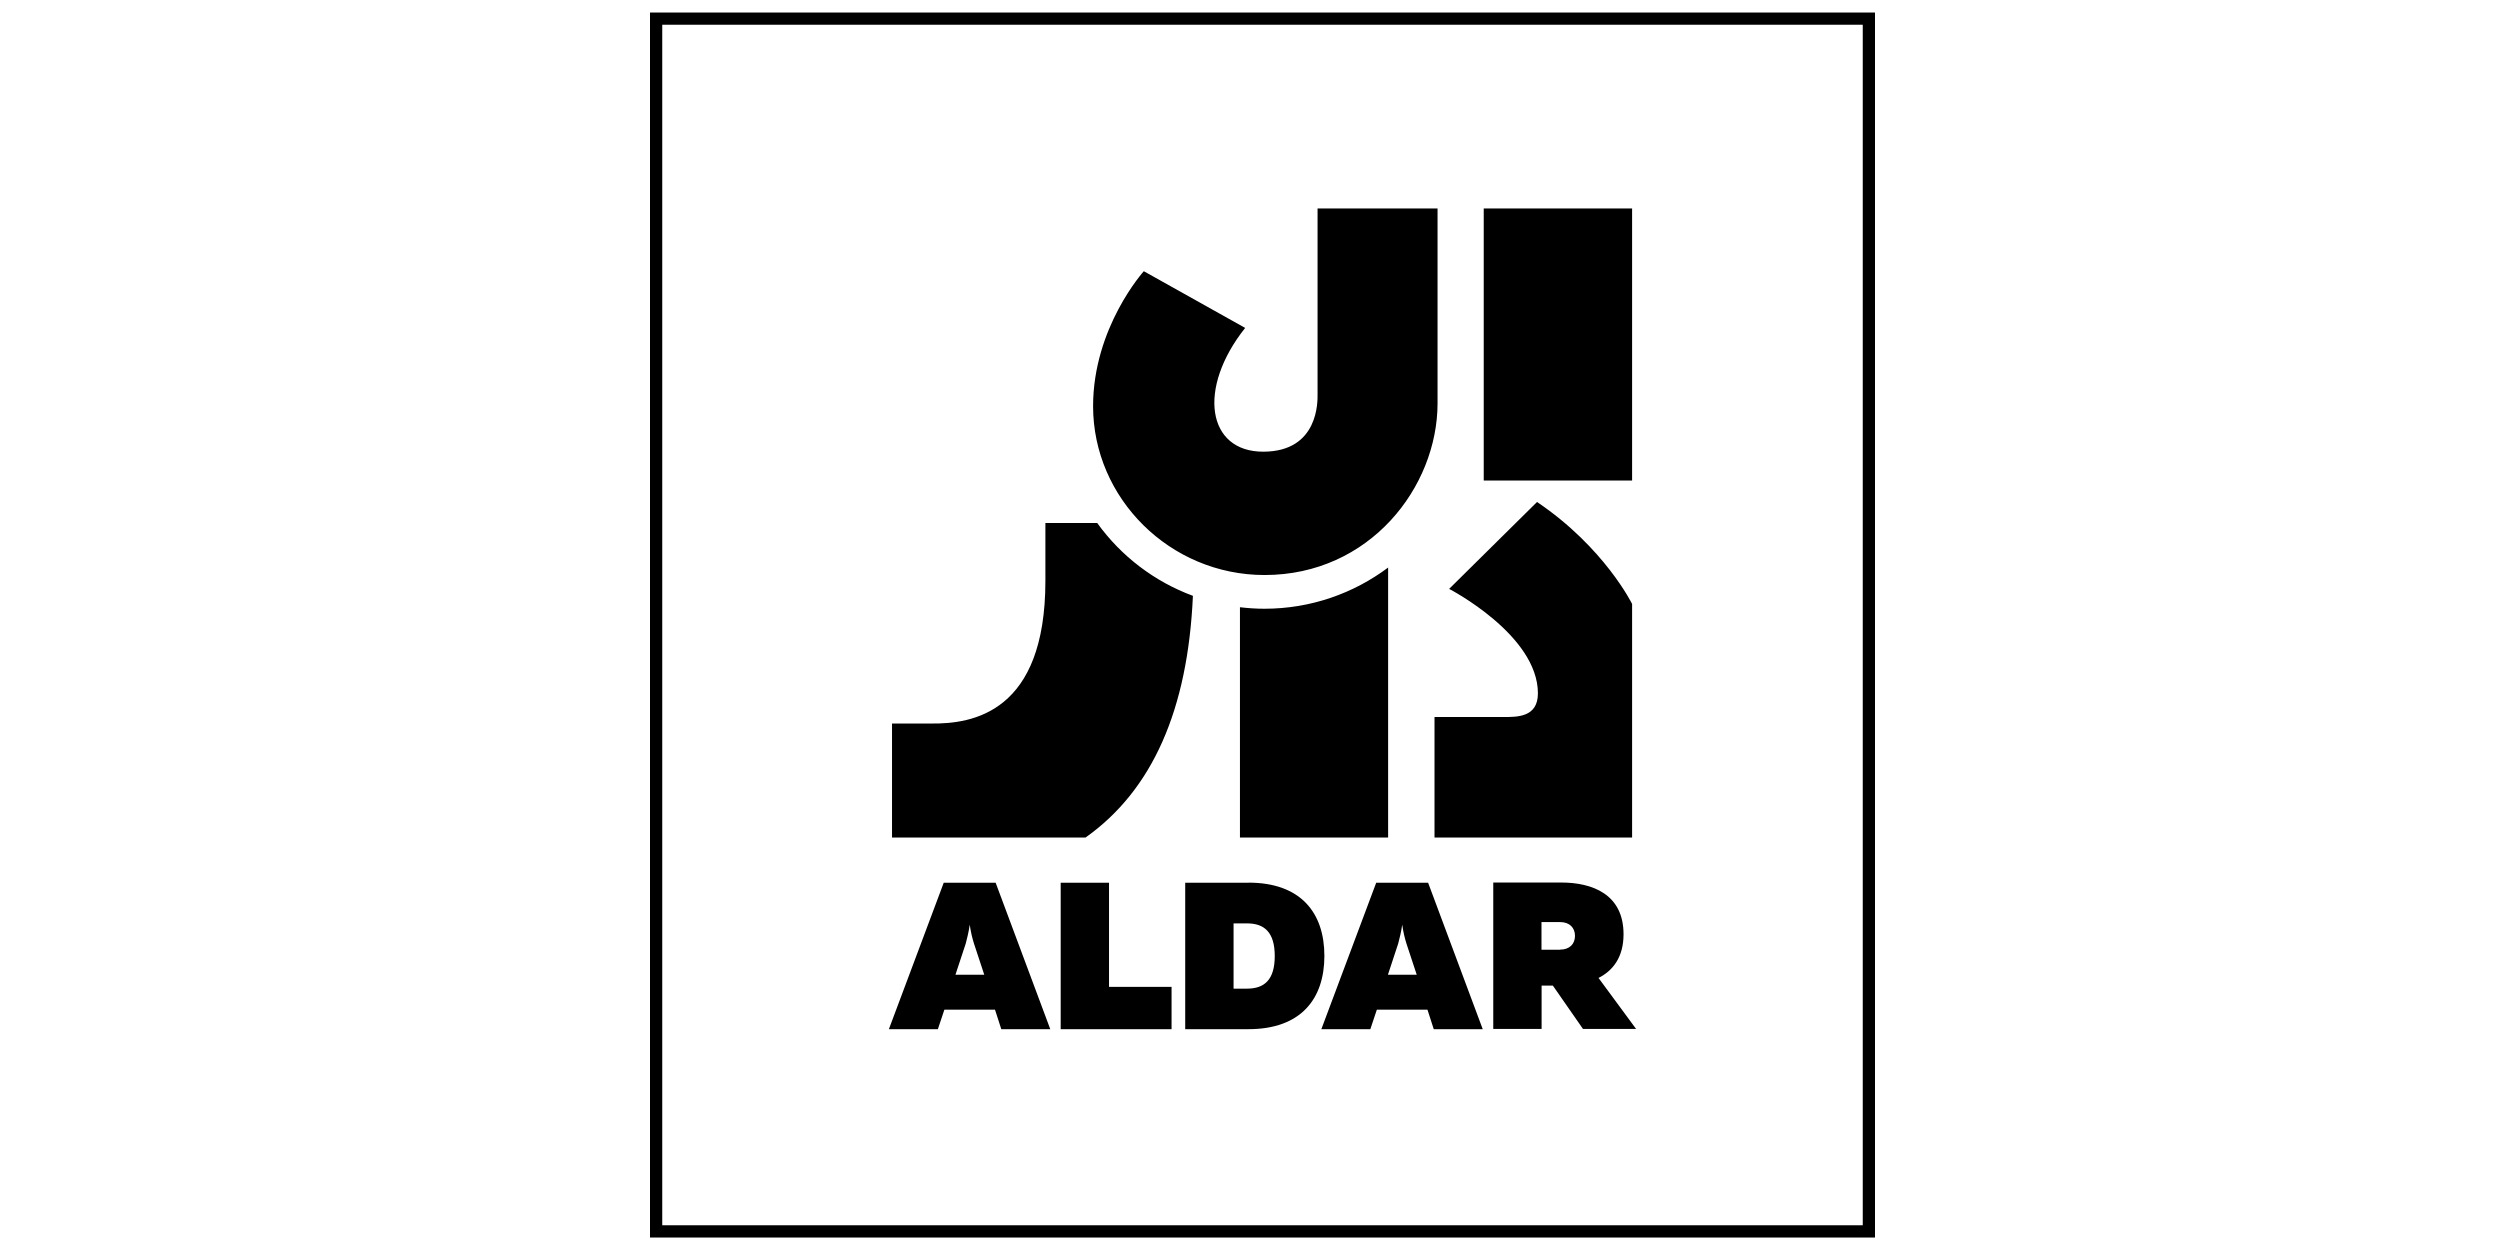 <svg xmlns="http://www.w3.org/2000/svg" width="200" height="100" viewBox="0 0 200 100" fill="none"><g clip-path="url(#clip0_20536_39433)"><path d="M150 1H52V99H150V1ZM149.02 98.02H52.98V1.98H149.02V98.02Z" fill="black"></path><path d="M76.435 77.981L77.259 75.484C77.371 75.05 77.493 74.582 77.579 73.975C77.666 74.573 77.779 75.042 77.918 75.484L78.742 77.981H76.435ZM75.498 70.62L71.111 82.334H75.03L75.55 80.773H79.6L80.103 82.334H84.022L79.652 70.62H75.498ZM88.722 70.62H84.855V82.334H93.725V78.952H88.722L88.722 70.62ZM99.769 79.091H98.685V73.871H99.769C101.139 73.871 101.98 74.573 101.98 76.481C101.98 78.388 101.147 79.091 99.769 79.091ZM99.873 70.62H94.817V82.334H99.873C104.078 82.334 105.951 79.906 105.951 76.472C105.951 73.039 104.078 70.611 99.873 70.611M111.033 77.981L111.856 75.484C111.969 75.05 112.09 74.582 112.177 73.975C112.264 74.573 112.376 75.042 112.515 75.484L113.339 77.981H111.032H111.033ZM110.096 70.62L105.708 82.334H109.627L110.148 80.773H114.197L114.7 82.334H118.619L114.249 70.62H110.096ZM124.811 75.978H123.319V73.767H124.811C125.565 73.767 125.999 74.218 125.999 74.868C125.999 75.519 125.565 75.969 124.81 75.969M127.871 78.241C129.042 77.652 129.883 76.568 129.883 74.738C129.883 71.538 127.386 70.602 124.897 70.602H119.461V82.317H123.328V78.848H124.229L126.64 82.317H130.889L127.88 78.233L127.871 78.241V78.241ZM118.698 16.677H130.568V38.441H118.698V16.677ZM123.033 55.462C123.033 57.388 121.385 57.361 120.276 57.361H114.761V67.004H130.568V48.317C130.568 48.317 128.357 43.8 122.963 40.158L115.931 47.112C115.931 47.112 123.033 50.78 123.033 55.471M87.447 32.502C87.447 26.189 91.505 21.697 91.505 21.697L99.613 26.233C95.754 31.088 96.569 36.135 101.052 36.135C105.535 36.135 105.405 32.033 105.405 31.548V16.677H115.004V32.259C115.004 38.97 109.576 46.002 101.165 46.002C93.595 46.002 87.447 39.864 87.447 32.493M87.777 41.84H83.632V46.462C83.632 56.997 77.822 57.925 74.484 57.882H71.362V67.004H86.84C92.19 63.215 95.026 56.789 95.433 47.667C92.359 46.529 89.693 44.5 87.777 41.84ZM101.165 48.699C100.497 48.699 99.847 48.656 99.196 48.578V67.004H111.05V45.404C108.292 47.468 104.867 48.699 101.156 48.699" fill="black"></path></g><defs><clipPath id="clip0_20536_39433"><rect width="98" height="98" fill="white" transform="translate(52 1)"></rect></clipPath></defs></svg>